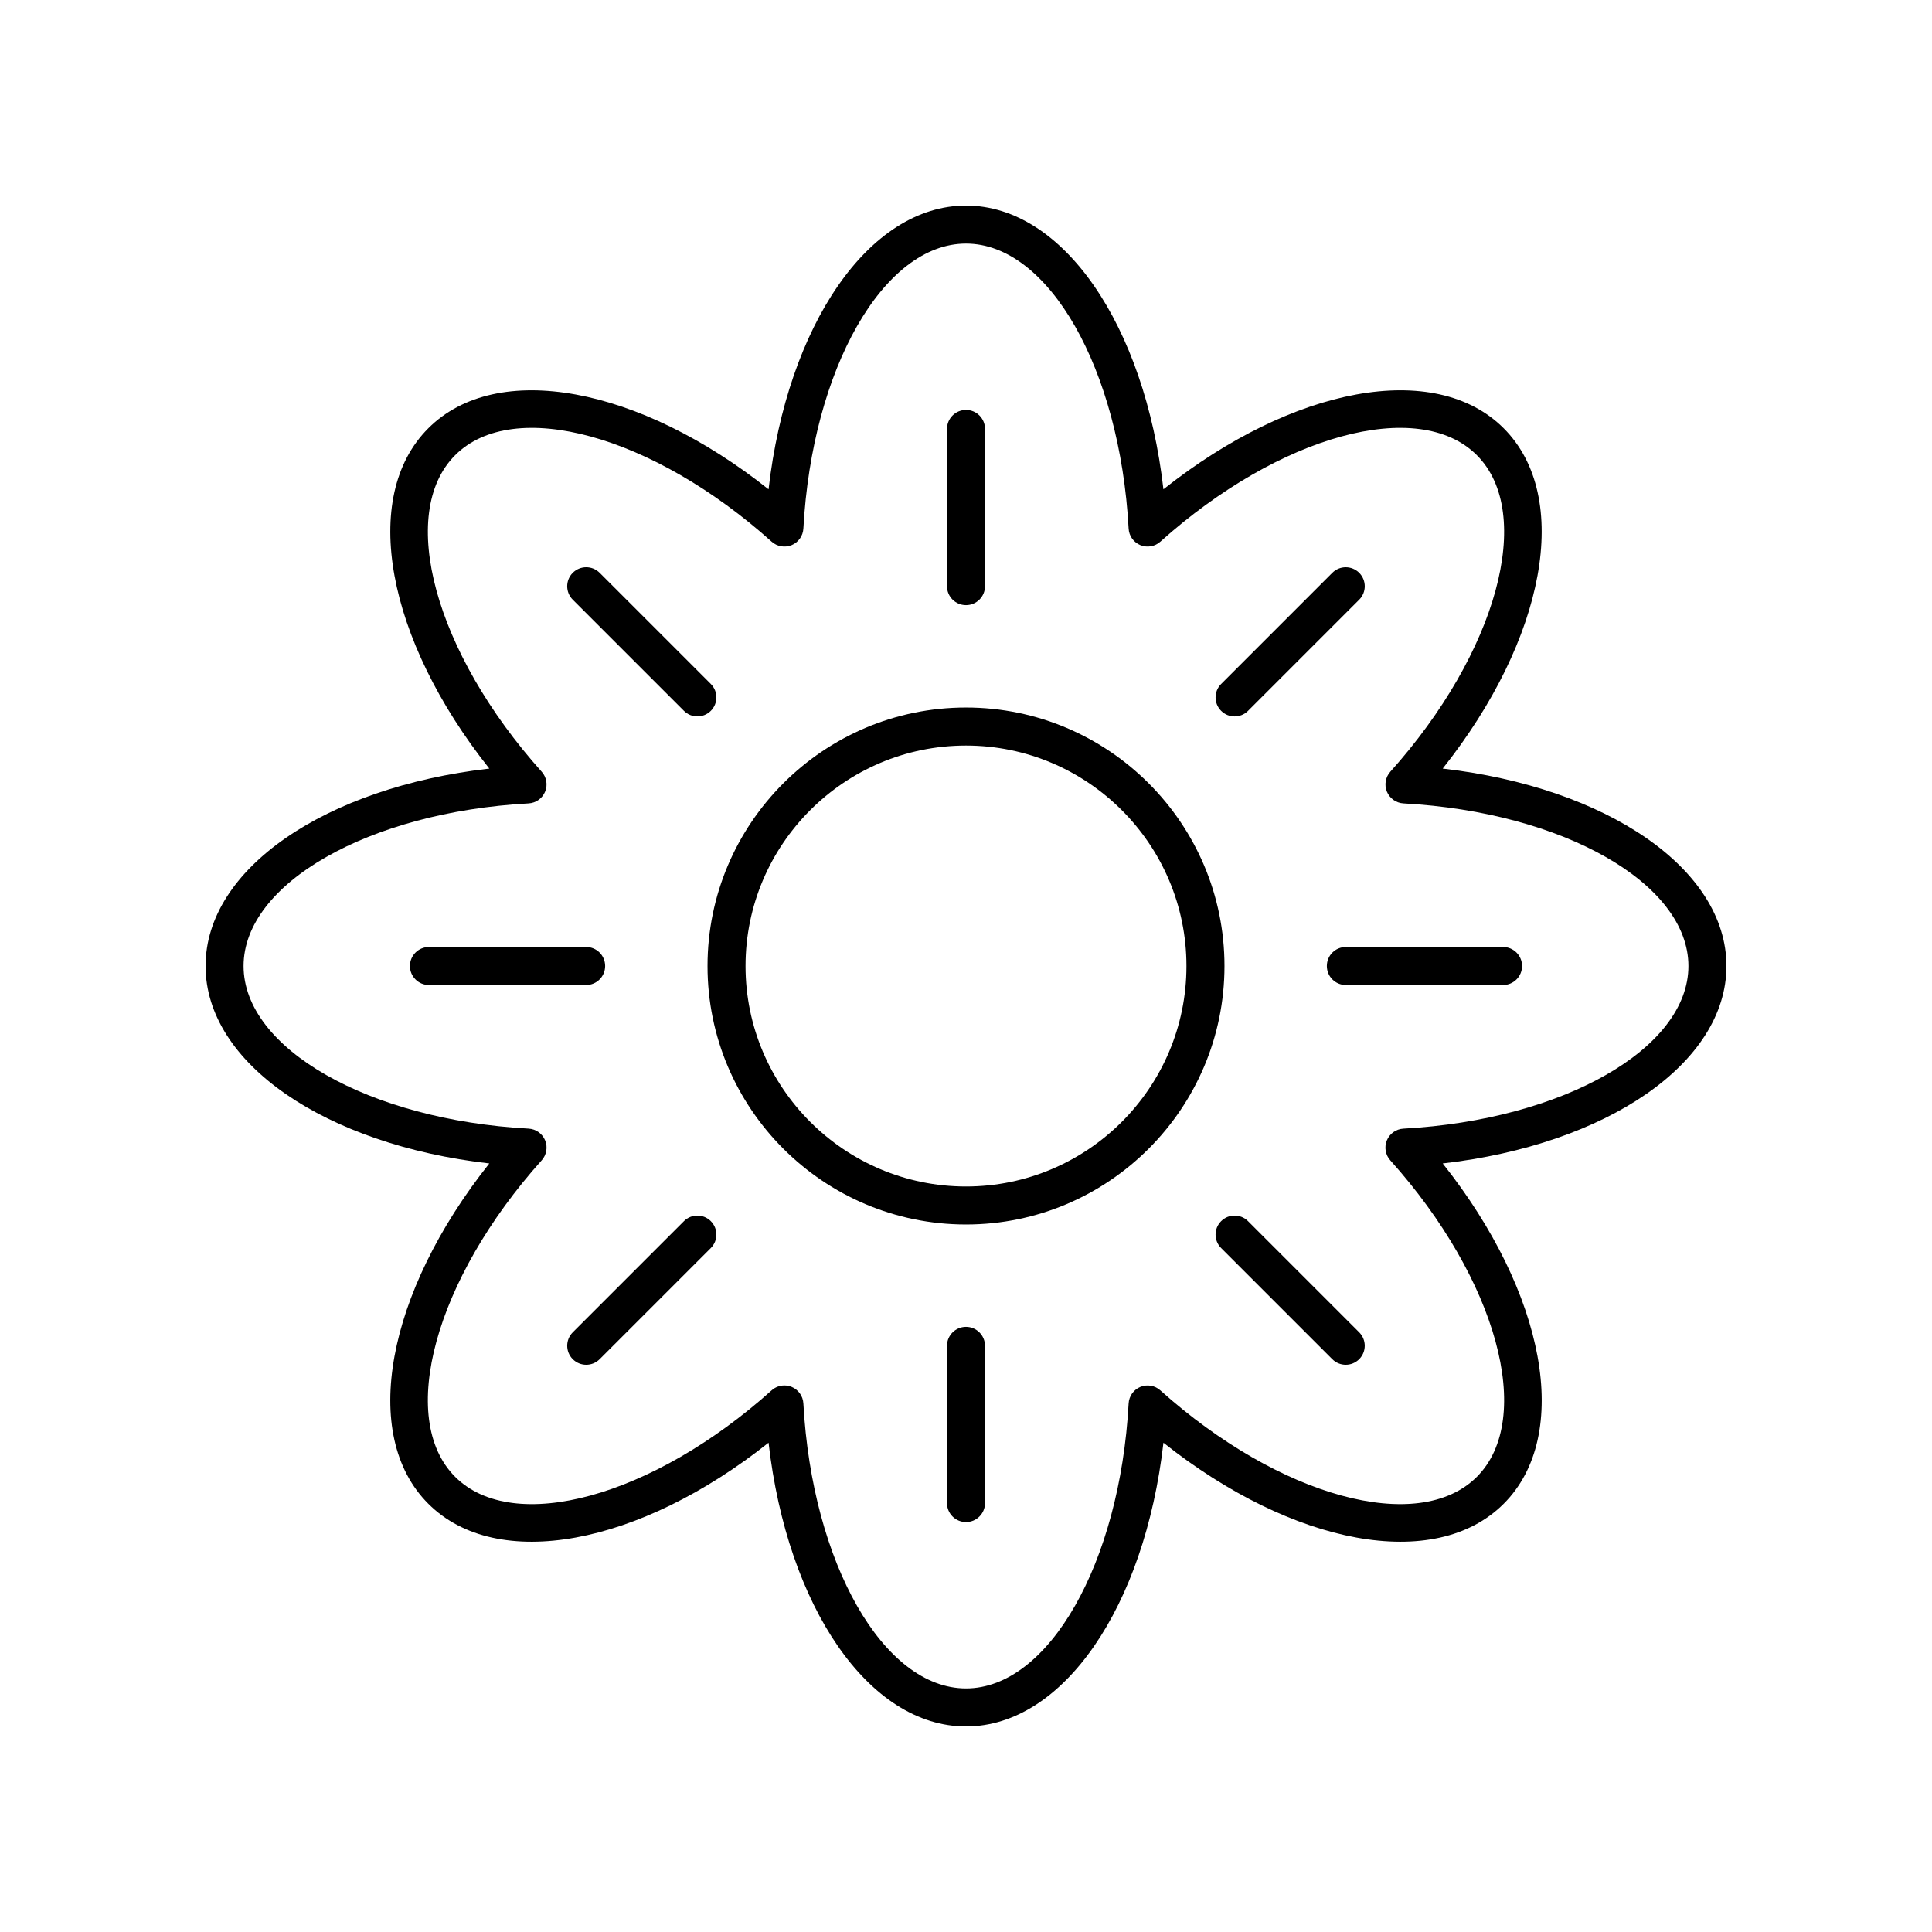 <?xml version="1.0" encoding="UTF-8"?>
<!-- The Best Svg Icon site in the world: iconSvg.co, Visit us! https://iconsvg.co -->
<svg fill="#000000" width="800px" height="800px" version="1.1" viewBox="144 144 512 512" xmlns="http://www.w3.org/2000/svg">
 <g>
  <path d="m526.33 347.68c27.227-34.293 34.375-71.965 16.168-90.176-18.207-18.215-55.875-11.066-90.176 16.168-4.988-43.504-26.57-75.191-52.32-75.191s-47.336 31.691-52.324 75.191c-34.293-27.23-71.969-34.383-90.176-16.168-18.207 18.207-11.059 55.883 16.168 90.176-43.504 4.988-75.191 26.57-75.191 52.324 0 25.75 31.695 47.336 75.191 52.324-27.23 34.293-34.383 71.965-16.168 90.176 18.215 18.215 55.883 11.066 90.176-16.168 4.988 43.5 26.57 75.191 52.324 75.191 25.75 0 47.336-31.691 52.324-75.191 34.297 27.23 71.977 34.383 90.176 16.168 18.215-18.207 11.066-55.883-16.168-90.176 43.496-4.992 75.191-26.574 75.191-52.324 0-25.754-31.691-47.336-75.195-52.324zm-10.414 95.422c-1.934 0.102-3.637 1.309-4.379 3.102-0.742 1.789-0.391 3.848 0.906 5.293 28.316 31.578 38.391 68.422 22.934 83.883-15.465 15.457-52.316 5.367-83.883-22.926-1.445-1.301-3.492-1.645-5.293-0.906-1.789 0.742-2.996 2.445-3.102 4.379-2.312 42.348-21.246 75.523-43.098 75.523-21.855 0-40.785-33.176-43.098-75.527-0.102-1.934-1.309-3.637-3.102-4.379-0.625-0.254-1.277-0.383-1.93-0.383-1.219 0-2.422 0.441-3.367 1.289-31.578 28.305-68.426 38.387-83.883 22.926-15.457-15.457-5.383-52.305 22.934-83.883 1.293-1.445 1.648-3.504 0.906-5.293-0.742-1.789-2.445-2.996-4.379-3.102-42.355-2.309-75.531-21.242-75.531-43.094 0-21.855 33.176-40.785 75.527-43.098 1.934-0.102 3.637-1.309 4.379-3.102 0.742-1.789 0.391-3.848-0.906-5.293-28.309-31.582-38.383-68.426-22.926-83.883 15.453-15.469 52.309-5.379 83.883 22.926 1.445 1.301 3.5 1.637 5.293 0.906 1.789-0.742 2.996-2.445 3.102-4.379 2.309-42.352 21.242-75.527 43.098-75.527s40.785 33.176 43.098 75.527c0.102 1.934 1.309 3.637 3.102 4.379 1.801 0.734 3.848 0.395 5.293-0.906 31.578-28.309 68.418-38.395 83.883-22.926 15.453 15.453 5.383 52.301-22.926 83.883-1.293 1.445-1.648 3.504-0.906 5.293 0.742 1.789 2.445 2.996 4.379 3.102 42.348 2.309 75.523 21.242 75.523 43.098 0 21.852-33.176 40.785-75.531 43.098z"/>
  <path d="m400 304.37c2.785 0 5.039-2.254 5.039-5.039v-41.652c0-2.785-2.254-5.039-5.039-5.039s-5.039 2.254-5.039 5.039v41.652c0 2.785 2.254 5.039 5.039 5.039z"/>
  <path d="m325.25 332.38c0.984 0.984 2.273 1.477 3.562 1.477 1.289 0 2.578-0.492 3.562-1.477 1.969-1.969 1.969-5.156 0-7.125l-29.457-29.457c-1.969-1.969-5.156-1.969-7.125 0s-1.969 5.156 0 7.125z"/>
  <path d="m304.37 400c0-2.785-2.254-5.039-5.039-5.039h-41.652c-2.785 0-5.039 2.254-5.039 5.039s2.254 5.039 5.039 5.039h41.652c2.785-0.004 5.039-2.254 5.039-5.039z"/>
  <path d="m325.25 467.62-29.457 29.457c-1.969 1.969-1.969 5.156 0 7.125 0.984 0.984 2.273 1.477 3.562 1.477s2.578-0.492 3.562-1.477l29.457-29.457c1.969-1.969 1.969-5.156 0-7.125s-5.156-1.969-7.125 0z"/>
  <path d="m400 495.63c-2.785 0-5.039 2.254-5.039 5.039v41.652c0 2.785 2.254 5.039 5.039 5.039s5.039-2.254 5.039-5.039v-41.652c-0.004-2.785-2.254-5.039-5.039-5.039z"/>
  <path d="m474.74 467.62c-1.969-1.969-5.156-1.969-7.125 0s-1.969 5.156 0 7.125l29.457 29.457c0.984 0.984 2.273 1.477 3.562 1.477 1.289 0 2.578-0.492 3.562-1.477 1.969-1.969 1.969-5.156 0-7.125z"/>
  <path d="m542.32 394.96h-41.652c-2.785 0-5.039 2.254-5.039 5.039s2.254 5.039 5.039 5.039h41.652c2.785 0 5.039-2.254 5.039-5.039s-2.254-5.039-5.039-5.039z"/>
  <path d="m471.18 333.86c1.289 0 2.578-0.492 3.562-1.477l29.457-29.457c1.969-1.969 1.969-5.156 0-7.125s-5.156-1.969-7.125 0l-29.457 29.457c-1.969 1.969-1.969 5.156 0 7.125 0.984 0.984 2.273 1.477 3.562 1.477z"/>
  <path d="m400 331.5c-37.77 0-68.5 30.73-68.5 68.5-0.004 37.773 30.727 68.504 68.5 68.504 37.77 0 68.5-30.73 68.5-68.5 0-37.773-30.73-68.504-68.5-68.504zm0 126.93c-32.215 0-58.426-26.207-58.426-58.426 0-32.215 26.207-58.422 58.426-58.422 32.215 0 58.422 26.207 58.422 58.426 0 32.215-26.207 58.422-58.422 58.422z"/>
 </g>
</svg>